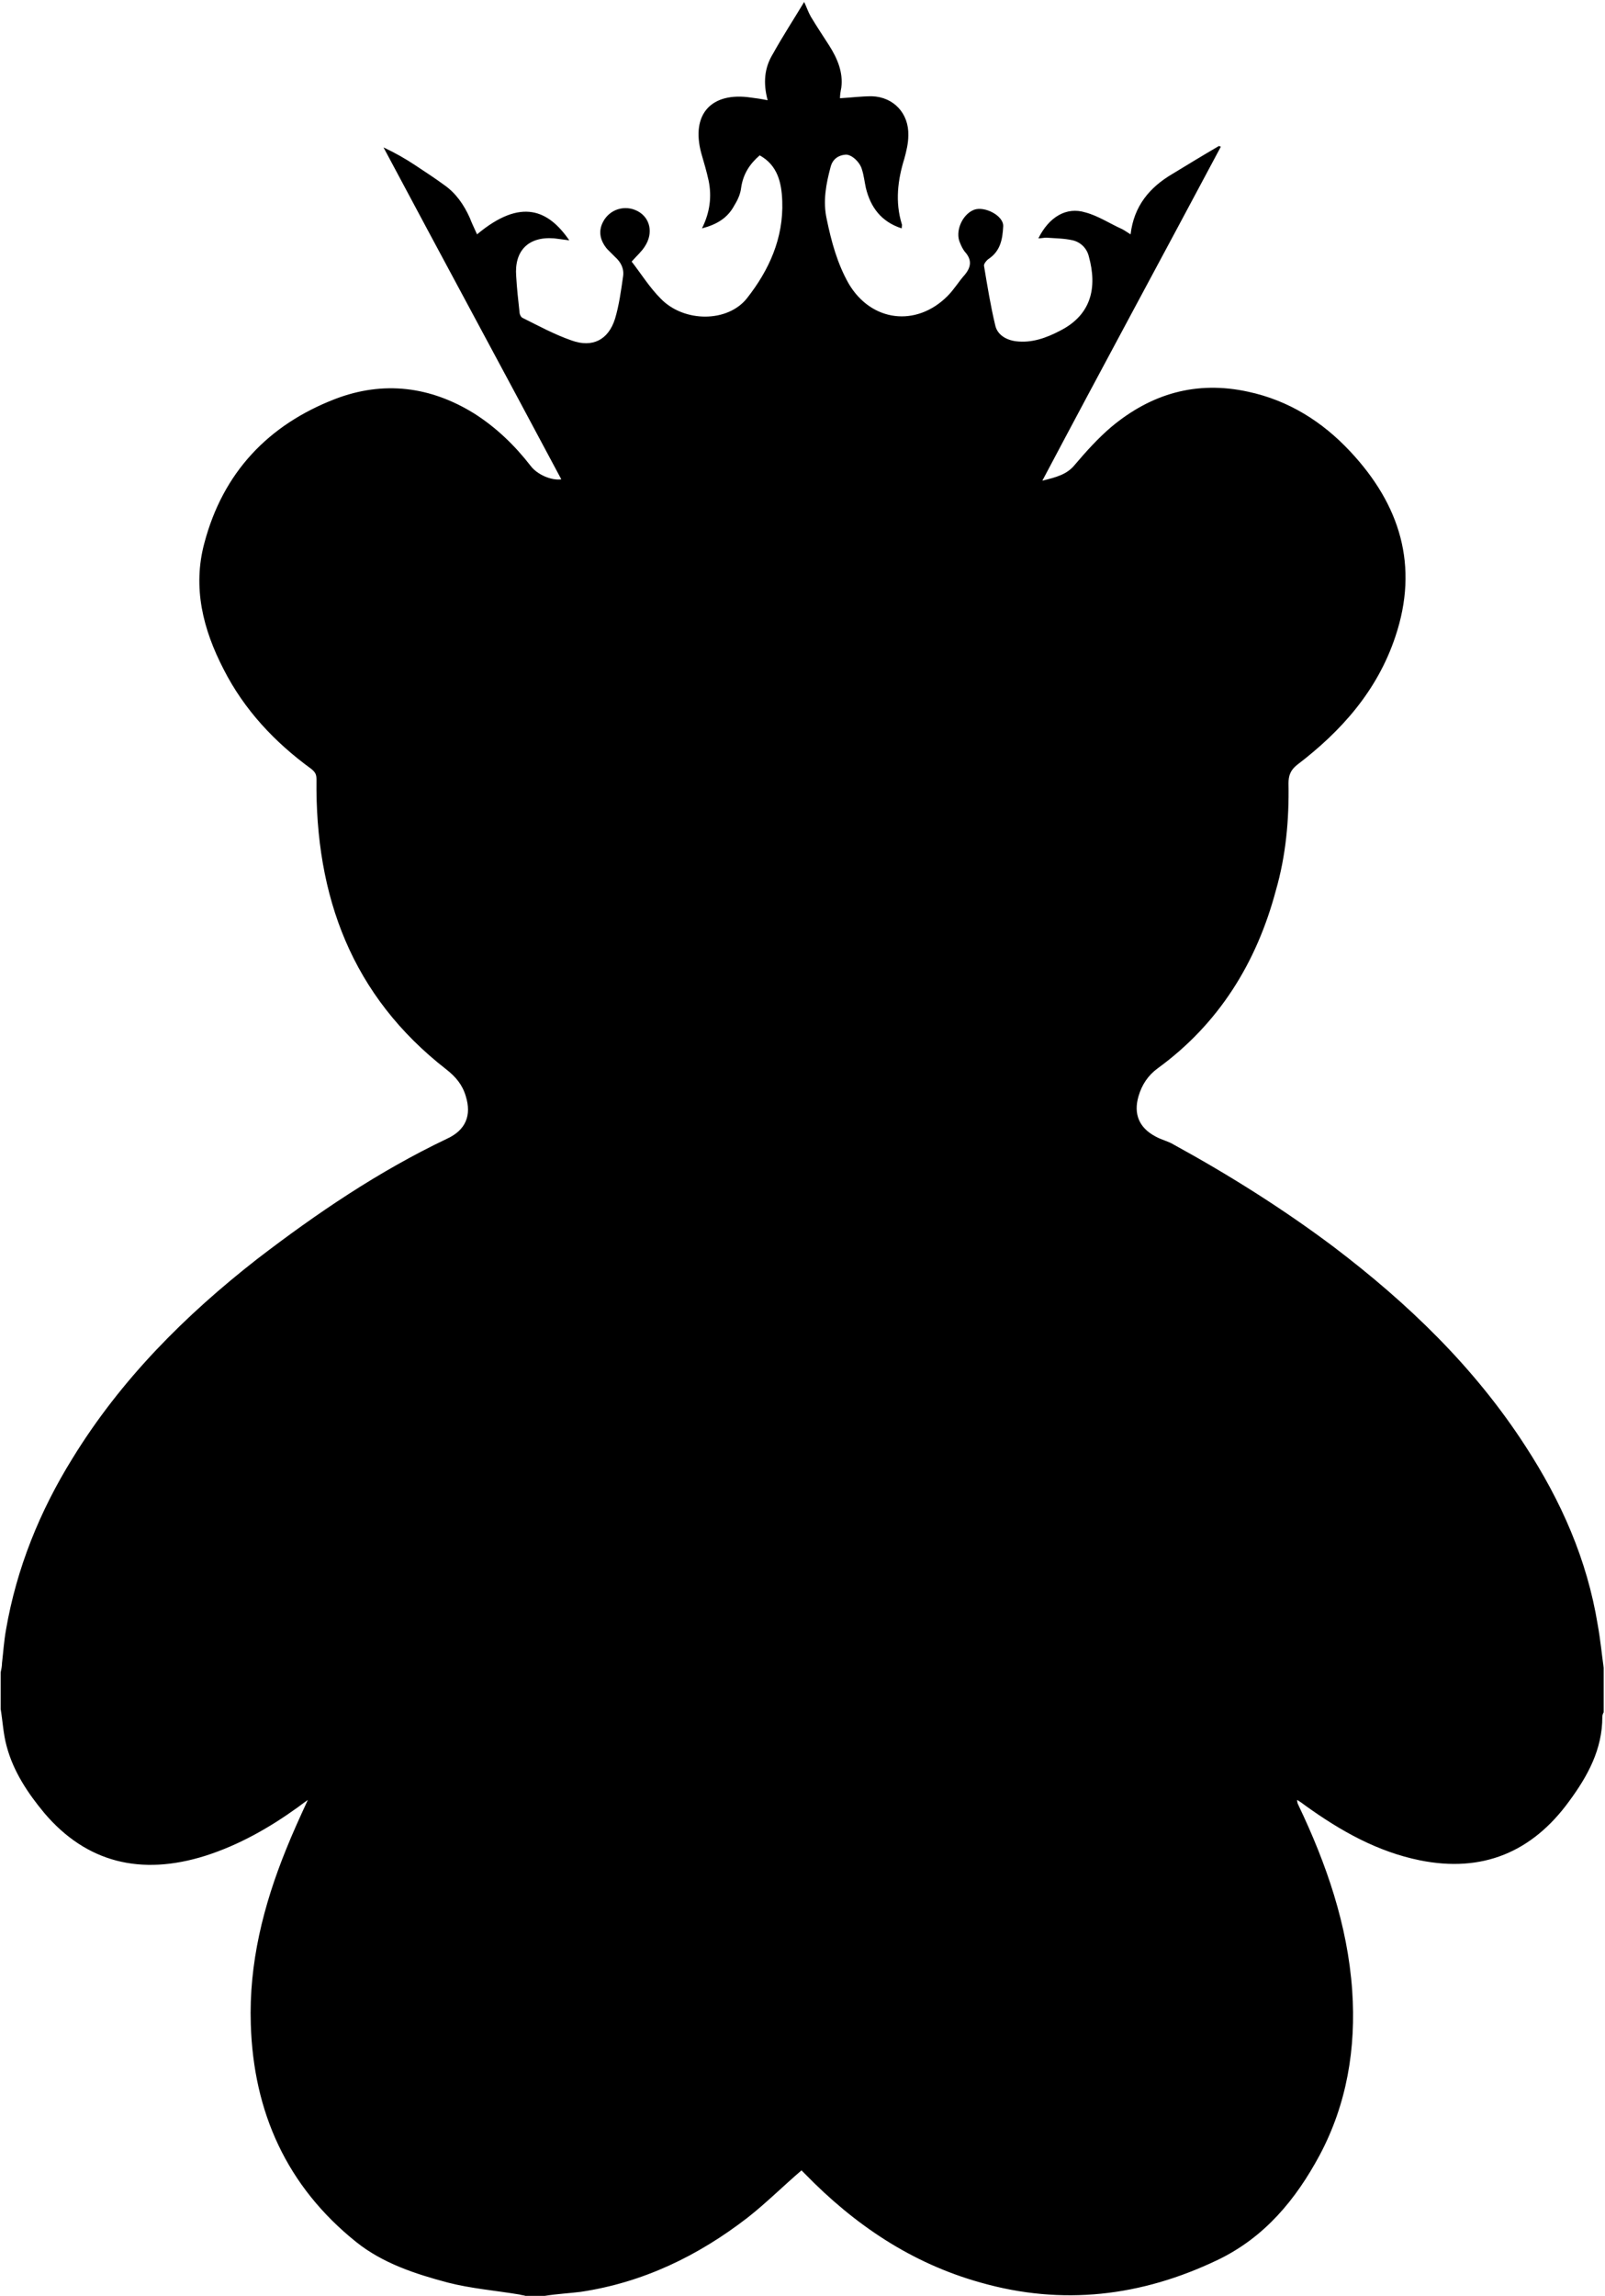 <?xml version="1.0" encoding="utf-8"?>
<!-- Generator: Adobe Illustrator 25.2.1, SVG Export Plug-In . SVG Version: 6.00 Build 0)  -->
<svg version="1.1" id="Camada_1" xmlns="http://www.w3.org/2000/svg" xmlns:xlink="http://www.w3.org/1999/xlink" x="0px" y="0px"
	 viewBox="0 0 241.9 345.8" style="enable-background:new 0 0 241.9 345.8;" xml:space="preserve">
<style type="text/css">
	.st0{fill-rule:evenodd;clip-rule:evenodd;}
</style>
<path class="st0" d="M-263.6,140.8c-11.1-1.7-21.9-3.4-32.6-5.1c21.3-4.8,41.5-11.9,60.2-24.4c-0.8,0-1.1,0-1.4,0
	c-14.9,1.1-28.2-3.2-40.2-12c-3.9-2.8-7.3-6.3-11-9.4c-1.4-1.2-1.4-2.3-0.6-4c3.3-7.1,6.6-14.2,11-20.7c5-7.4,10.9-13.7,19-17.8
	c2.3-1.1,4.6-1,6.8-0.8c6.7,0.6,12.4,3.5,17.5,7.9c8.2,7,13.7,16,18.2,25.6c0.1,0.3,0.3,0.6,0.5,1c7.5-5.3,9-5.3,14.2,0.1
	c3.5-4.6,7.6-6.9,13.1-3c2.3-3.4,4.5-6.7,6.9-9.9c8.1-10.4,18.1-18,31.2-20.8c3.4-0.7,6.9-0.7,10.3-0.9c0.5,0,1.4,0.6,1.6,1.2
	c2.7,7.8,7.6,14.1,13.2,20c4.5,4.8,7.8,10.4,8.6,17.2c0.7,5.6-1.3,10.3-5.1,14.3c-6.8,6.9-15.5,10.3-24.6,12.9c-2.5,0.7-5,1.3-8.1,2
	c3.2,2.5,5.9,4.9,8.8,6.9c6.1,4,12.9,6.4,20.1,7.9c8.4,1.7,16.9,2.5,25.5,2c0.8,0,1.5,0,2.7,0c-7.1,10.2-17.4,14.1-28.7,16.5
	c4.4,7.8,8.7,15.5,13.1,23.3c-23.1-1.9-65.1-16.4-81.5-57.2c-5.9,2.7-11.9,2.5-18,0.7c-0.6,2.7-1,5.3-1.7,7.8
	c-2,7.8-6.1,14.4-11.4,20.2c-7.7,8.4-17.1,14.7-27.1,20c-6.3,3.3-12.9,6.3-19.3,9.4c-0.6,0.3-1.2,0.5-2.1,0.9
	C-271,161.8-267.3,151.4-263.6,140.8z M-180.4,102.5c9.7,0.1,19.3-0.9,28.8-2.6c6.4-1.2,12.7-2.7,18.5-6c2.6-1.5,5-3.2,6.4-6.1
	c0.7-1.4,0.6-2.6-0.2-3.9c-1.7-2.7-4.3-3.7-7.3-3.8c-5.3-0.2-10.2,1.6-14.7,4.1c-7.1,3.9-14.1,8-21.2,12.1
	C-173.6,98.5-177,100.5-180.4,102.5z M-223,89.5c0.1-0.2,0.3-0.3,0.4-0.5c-2.6-3.5-5.2-7.2-7.9-10.6c-5.1-6.3-10.7-12.1-17.6-16.4
	c-4.2-2.6-8.7-4.5-13.7-4.8c-1.4-0.1-2,0.4-1.7,1.7c0.4,2.1,0.6,4.3,1.4,6.2c1.4,3.7,4.3,6.4,7.3,8.9c5.5,4.5,11.8,7.6,18.3,10.4
	C-232.1,86.3-227.5,87.8-223,89.5z"/>
<g>
	<path d="M82.1,345.8c-1,0-1.9,0-2.9,0c-0.3-0.1-0.6-0.1-0.9-0.2c-3.6-0.6-7.3-0.9-10.8-1.8c-4.9-1.3-9.8-2.9-13.8-6.1
		c-10.5-8.4-15.5-19.6-15.9-32.8c-0.3-9.2,1.9-17.9,5.3-26.3c1-2.5,2.1-4.9,3.3-7.5c-0.7,0.5-1.1,0.8-1.5,1.1
		c-4.3,3.1-8.9,5.7-13.9,7.3c-9.8,3.1-18,1-24.3-6.4c-2.5-3-4.7-6.3-5.7-10.1c-0.5-1.8-0.6-3.8-0.9-5.6c0-1.8,0-3.7,0-5.5
		c0.1-0.5,0.2-0.9,0.2-1.4c0.2-1.7,0.3-3.3,0.6-5c1.6-9.3,5.1-17.9,10-25.8c7.3-11.9,17-21.6,27.9-30.1c9-6.9,18.3-13.2,28.6-18.1
		c2.8-1.3,3.7-3.5,2.8-6.4c-0.5-1.7-1.5-2.9-2.9-4c-14.3-11.1-19.8-26.1-19.6-43.7c0-0.8-0.2-1.1-0.8-1.6c-5.5-4-10.1-8.9-13.2-15
		c-3.1-6-4.7-12.3-2.9-19c2.8-10.6,9.6-17.8,19.7-21.7c7.3-2.8,14.4-1.9,21,2.2c3.3,2.1,6.1,4.8,8.5,7.9c1,1.3,3.1,2.2,4.6,2
		c-8.9-16.7-17.9-33.3-26.8-50c1.7,0.8,3.3,1.7,4.8,2.7c1.5,1,2.9,1.9,4.4,3c1.7,1.2,2.9,2.9,3.8,4.9c0.3,0.8,0.7,1.6,1.1,2.5
		c6.7-5.6,10.8-3.6,13.9,0.9c-0.8-0.1-1.6-0.2-2.3-0.3c-3.9-0.3-6,1.9-5.7,5.7c0.1,1.8,0.3,3.6,0.5,5.4c0,0.3,0.2,0.8,0.5,0.9
		c2.4,1.2,4.8,2.5,7.4,3.4c3.1,1.1,5.5-0.1,6.5-3.3c0.6-2,0.9-4.2,1.2-6.3c0.2-1.2-0.3-2.2-1.2-3c-0.4-0.4-0.8-0.8-1.2-1.2
		c-1-1.2-1.4-2.6-0.6-4.1c1-1.9,3.3-2.6,5.2-1.6c1.9,1,2.4,3.3,1.1,5.3c-0.5,0.8-1.2,1.4-2,2.3c1.4,1.8,2.7,3.9,4.4,5.6
		c3.5,3.6,10.1,3.6,13-0.1c3.3-4.2,5.5-9,5.3-14.6c-0.1-2.8-0.7-5.4-3.4-6.9c-1.5,1.3-2.5,2.8-2.8,4.9c-0.1,0.9-0.5,1.8-1,2.6
		c-1,1.9-2.6,2.9-4.9,3.5c1.2-2.4,1.5-4.8,1-7.2c-0.3-1.4-0.7-2.7-1.1-4.1c-1.6-5.9,1.5-9.3,7.5-8.4c0.8,0.1,1.5,0.2,2.5,0.4
		c-0.7-2.6-0.5-4.9,0.8-7c1.5-2.7,3.2-5.3,4.7-7.8c0.3,0.6,0.6,1.5,1,2.2c0.9,1.5,1.9,3,2.8,4.4c1.2,1.9,2.1,4,1.8,6.3
		c-0.1,0.5-0.2,1.1-0.2,1.6c1.7-0.1,3.2-0.3,4.8-0.3c3.3,0.1,5.6,2.6,5.5,5.9c0,1.2-0.3,2.4-0.6,3.5c-1,3.2-1.4,6.5-0.4,9.8
		c0.1,0.2,0,0.4,0,0.7c-3.1-1-4.7-3.2-5.4-6.1c-0.2-0.9-0.3-1.9-0.6-2.8c-0.3-1.1-1.6-2.3-2.5-2.2c-1.1,0.1-1.9,0.7-2.2,1.8
		c-0.7,2.6-1.2,5.2-0.6,7.9c0.7,3.4,1.6,6.7,3.3,9.7c3.4,5.8,10.2,6.6,14.9,1.9c1-1,1.7-2.2,2.6-3.2c1-1.2,1.1-2.3,0-3.5
		c-0.3-0.4-0.5-0.8-0.7-1.3c-0.8-1.7,0.3-4.3,2.1-5c1.6-0.6,4.5,0.9,4.4,2.5c-0.1,1.9-0.4,3.7-2.2,4.9c-0.3,0.2-0.7,0.7-0.7,1
		c0.5,3,1,6.1,1.7,9c0.3,1.4,1.6,2.2,3.1,2.4c2.4,0.3,4.6-0.5,6.7-1.6c4.7-2.4,5.6-6.5,4.3-11.2c-0.3-1.2-1.2-2.1-2.4-2.4
		c-1.3-0.3-2.7-0.3-4-0.4c-0.4,0-0.7,0.1-1.2,0.1c1.6-3.2,4.2-4.8,7.1-3.9c1.9,0.5,3.7,1.7,5.5,2.5c0.4,0.2,0.8,0.5,1.3,0.8
		c0.5-4.3,2.9-7.1,6.3-9.1c2.3-1.4,4.6-2.8,7-4.2c0,0,0.1,0,0.3,0.1c-8.9,16.7-17.9,33.3-26.9,50.3c2-0.5,3.7-0.9,4.9-2.4
		c1.7-2,3.5-4,5.5-5.7c6-5,12.8-7,20.6-5.3c6.1,1.3,11.2,4.5,15.4,9c7.5,8,10.4,17.2,6.8,27.9c-2.7,8.1-8.1,14.2-14.8,19.3
		c-1,0.8-1.3,1.6-1.3,2.8c0.1,5.5-0.4,10.9-1.9,16.1c-2.9,10.9-8.6,20.1-17.8,26.8c-1.5,1.1-2.4,2.5-2.9,4.2
		c-0.8,2.7,0.1,4.8,2.6,6.1c0.9,0.5,1.9,0.7,2.7,1.2c8.4,4.6,16.5,9.7,24.1,15.4c11.2,8.5,21.2,18.1,28.9,30
		c5.4,8.3,9.3,17.1,10.9,26.9c0.4,2.2,0.6,4.3,0.9,6.5c0,2.2,0,4.5,0,6.7c-0.1,0.2-0.2,0.4-0.2,0.7c0,4.9-2.2,8.9-5,12.7
		c-5.6,7.7-13.1,10.8-22.5,8.9c-6.4-1.3-11.9-4.4-17.2-8.2c-0.4-0.3-0.8-0.6-1.3-0.9c0,0.4,0.1,0.6,0.2,0.8c4.2,8.8,7.4,18,8.1,27.9
		c0.6,8.7-0.8,17.1-4.9,24.8c-3.6,6.7-8.3,12.4-15.4,15.8c-11.5,5.5-23.4,6.9-35.7,3.4c-10.4-2.9-19-8.7-26.5-16.4
		c-0.2-0.2-0.4-0.4-0.5-0.5c-2.8,2.4-5.3,4.9-8.1,7.1c-7.5,5.8-15.8,9.8-25.2,11.2C85.9,345.4,84,345.5,82.1,345.8z"/>
</g>
</svg>
